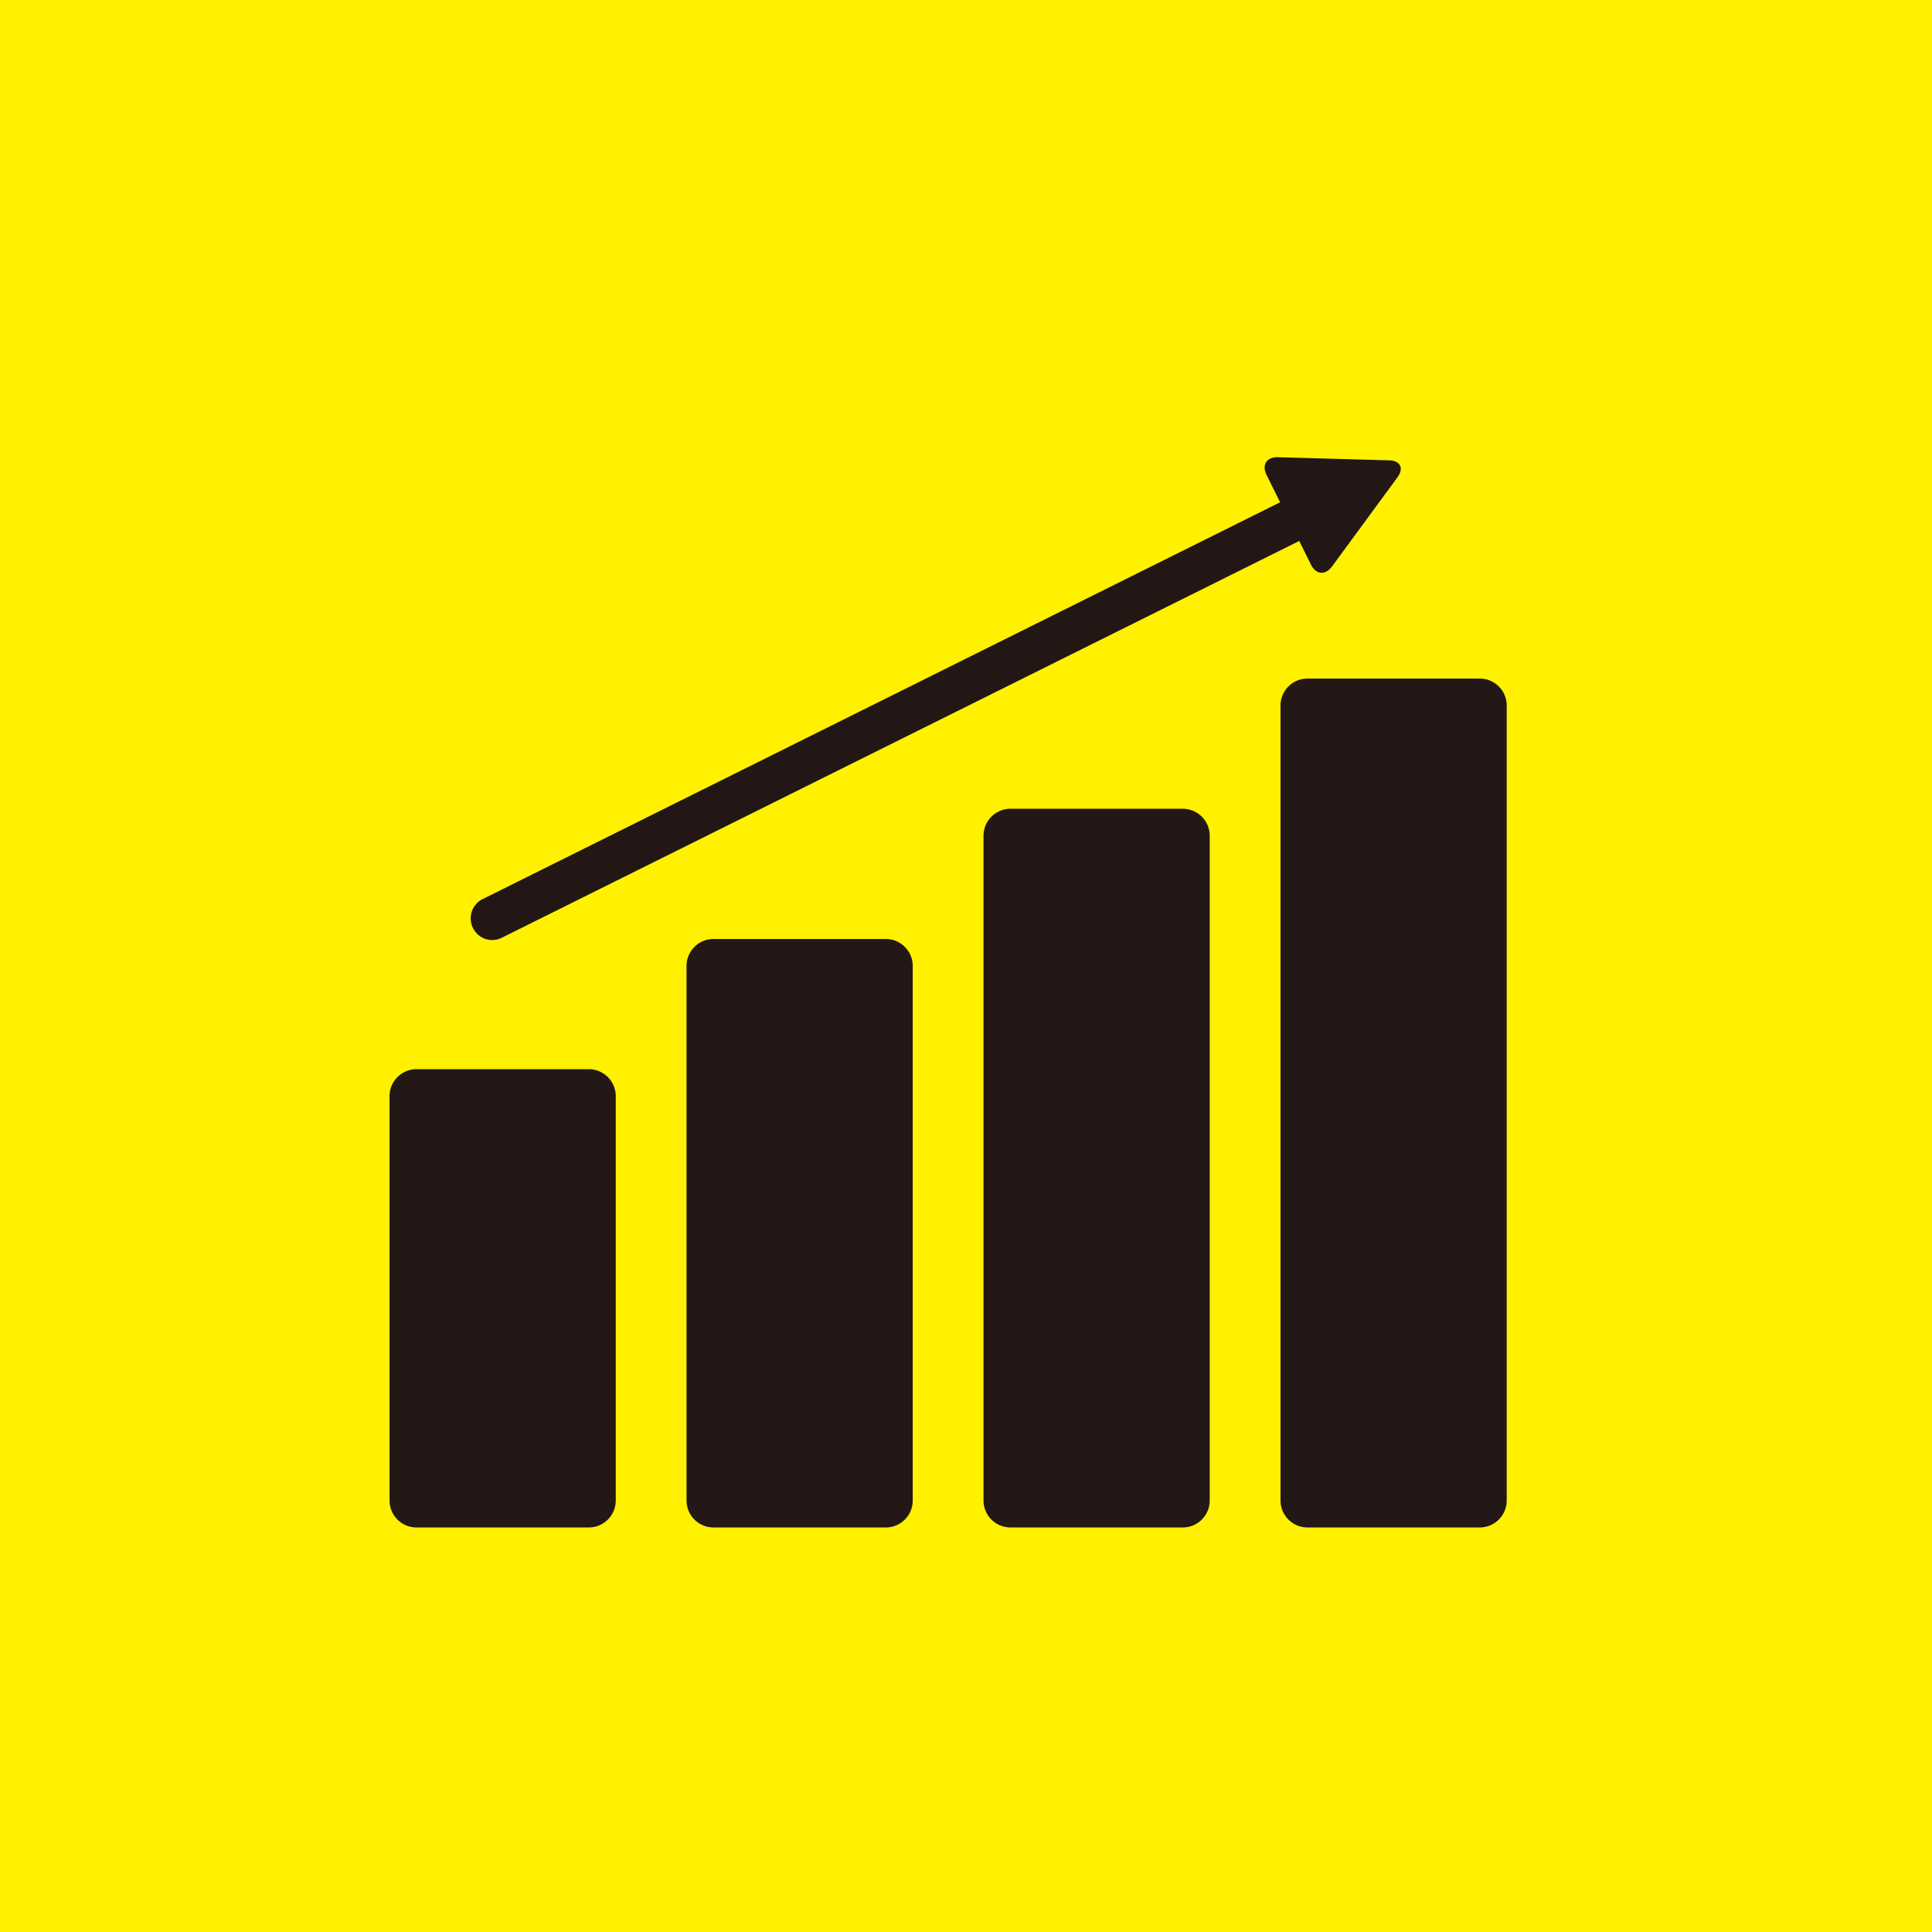 <svg xmlns="http://www.w3.org/2000/svg" width="211" height="211"><path fill="#FFF100" d="M0 0h211v211H0z"/><path fill="#231815" d="M67.249 163.881a2.948 2.948 0 0 1-2.939 2.939H45.482a2.948 2.948 0 0 1-2.939-2.939v-44.173a2.948 2.948 0 0 1 2.939-2.939H64.31a2.948 2.948 0 0 1 2.939 2.939v44.173zM99.683 163.881a2.947 2.947 0 0 1-2.938 2.939H77.917a2.948 2.948 0 0 1-2.939-2.939v-58.394a2.947 2.947 0 0 1 2.939-2.938h18.827a2.947 2.947 0 0 1 2.938 2.938v58.394zM132.118 163.881a2.948 2.948 0 0 1-2.939 2.939h-18.827a2.948 2.948 0 0 1-2.939-2.939V91.267a2.948 2.948 0 0 1 2.939-2.939h18.827a2.948 2.948 0 0 1 2.939 2.939v72.614zM164.553 163.881a2.948 2.948 0 0 1-2.938 2.939h-18.828a2.947 2.947 0 0 1-2.938-2.939V77.046a2.947 2.947 0 0 1 2.938-2.938h18.828a2.947 2.947 0 0 1 2.938 2.938v86.835z"/><path fill="#221714" d="M51.644 101.33a2.347 2.347 0 0 1 1.055-3.13l90.396-44.979a2.276 2.276 0 0 1 3.08 1.072l.02.042a2.404 2.404 0 0 1-1.097 3.151l-90.31 44.936a2.333 2.333 0 0 1-3.123-1.052l-.021-.04z"/><path fill="#221714" d="M138.319 51.856c-.54-1.091.014-1.956 1.231-1.922l12.173.343c1.217.034 1.623.865.902 1.847l-7.157 9.749c-.72.981-1.751.892-2.291-.2l-4.858-9.817z"/></svg>